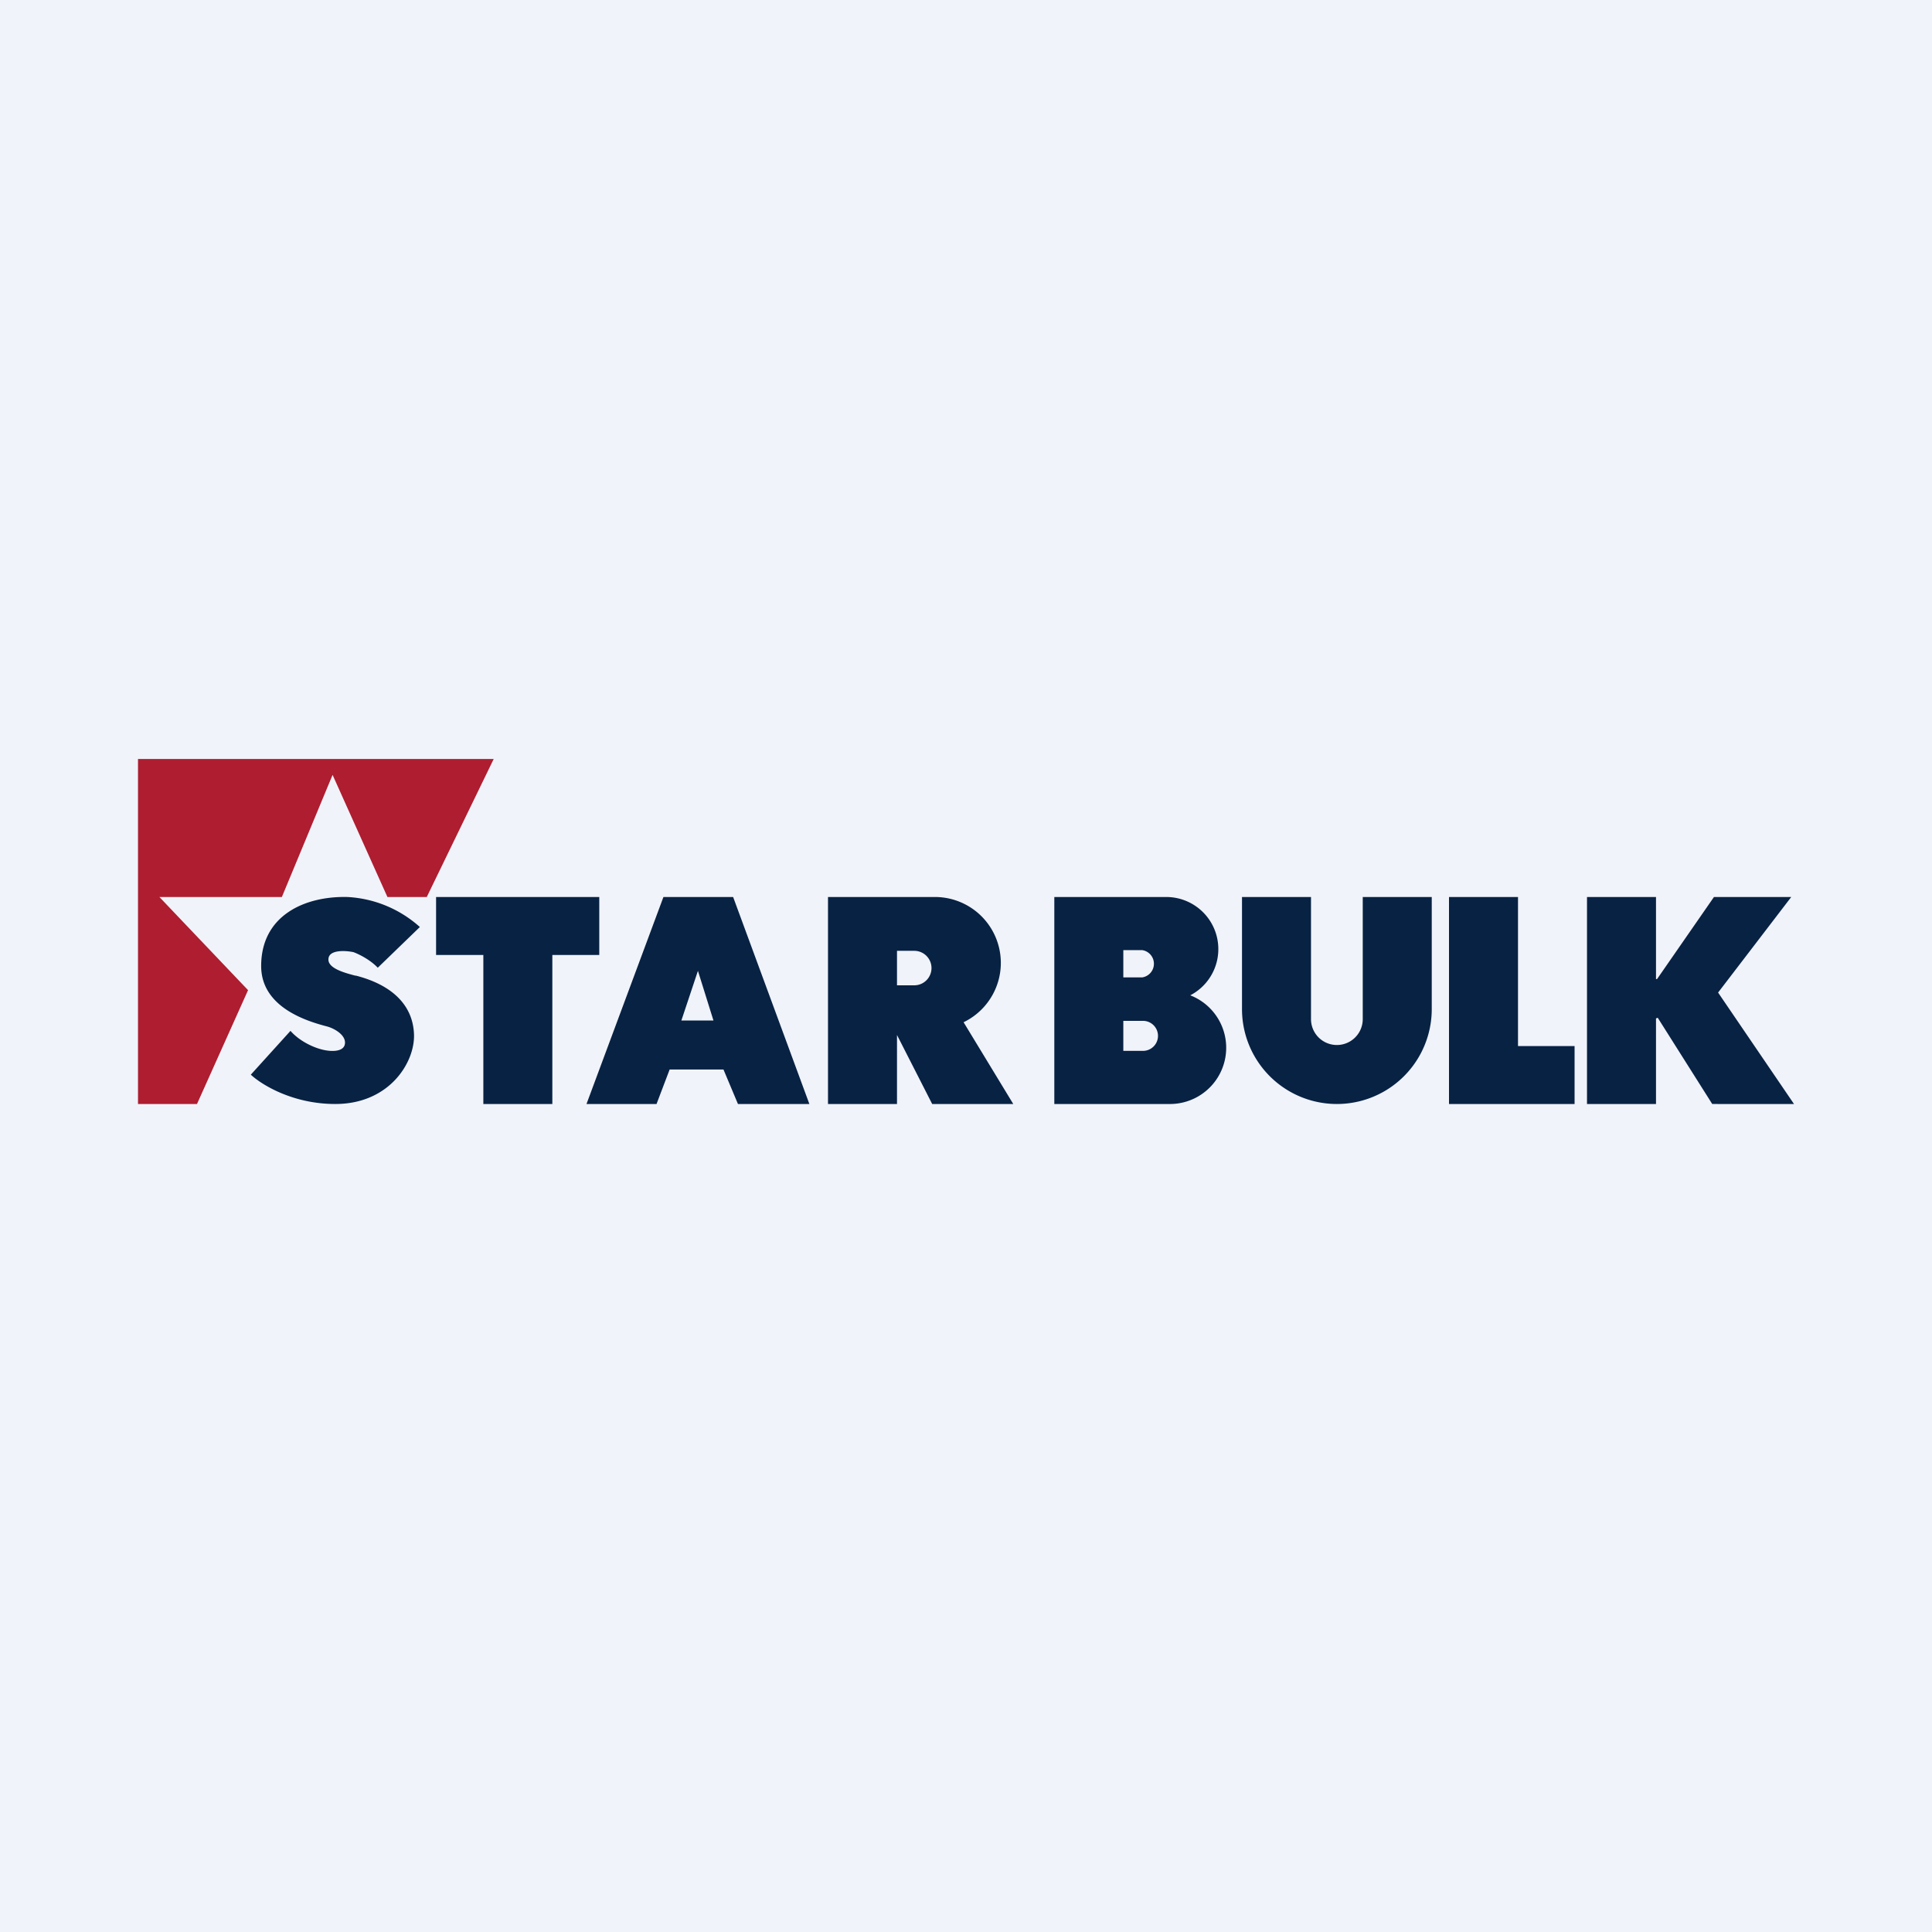 <svg xmlns="http://www.w3.org/2000/svg" width="56" height="56"><path fill="#F0F3FA" d="M0 0h56v56H0z"/><path d="M14.31 22H4v10h1.71l1.48-3.3L4.62 26h3.55l1.47-3.54L11.23 26h1.14l1.94-4z" fill="#AE1D30"/><path fill-rule="evenodd" d="M48 32v-2.48l.05-.02 1.58 2.5H52l-2.2-3.23L51.92 26h-2.24l-1.65 2.38H48V26h-2v6h2zm-35.36-6h4.73v1.68h-1.36V32h-2v-4.32h-1.37V26zm-.47.87a3.41 3.41 0 00-2.1-.87c-1.23-.03-2.5.53-2.5 2 0 1.2 1.33 1.6 1.9 1.75.2.05.53.23.53.47 0 .25-.32.26-.52.23-.36-.05-.81-.28-1.06-.57l-1.15 1.27c.3.28 1.2.85 2.45.85 1.56 0 2.31-1.2 2.28-2.02-.03-.82-.6-1.42-1.68-1.7h-.02c-.26-.07-.8-.2-.78-.48.01-.28.5-.25.73-.2.13.05.46.2.7.45l1.22-1.18zM42 32v-6h2v4.32h1.64V32H42zm-18-3v-3h3.09a1.91 1.91 0 01.84 3.63L29.37 32h-2.35L26 30v2h-2v-3zm2-.44v-1h.5a.5.5 0 110 1H26zM36 26h2v3.54a.75.75 0 101.5 0V26h2v3.25a2.75 2.75 0 11-5.5 0V26zm-5.44 2.75V26h3.24a1.51 1.51 0 01.7 2.85 1.63 1.63 0 01-.56 3.15h-3.38v-3.25zm2-.42v-.79h.55a.4.4 0 010 .79h-.54zm0 2.13v-.87h.57a.43.43 0 010 .87h-.56zM19.23 26L17 32h2.03l.38-1h1.56l.42 1h2.07l-2.21-6h-2.03zm.52 3.58l.48-1.44.45 1.44h-.93z" fill="#082243"/></svg>